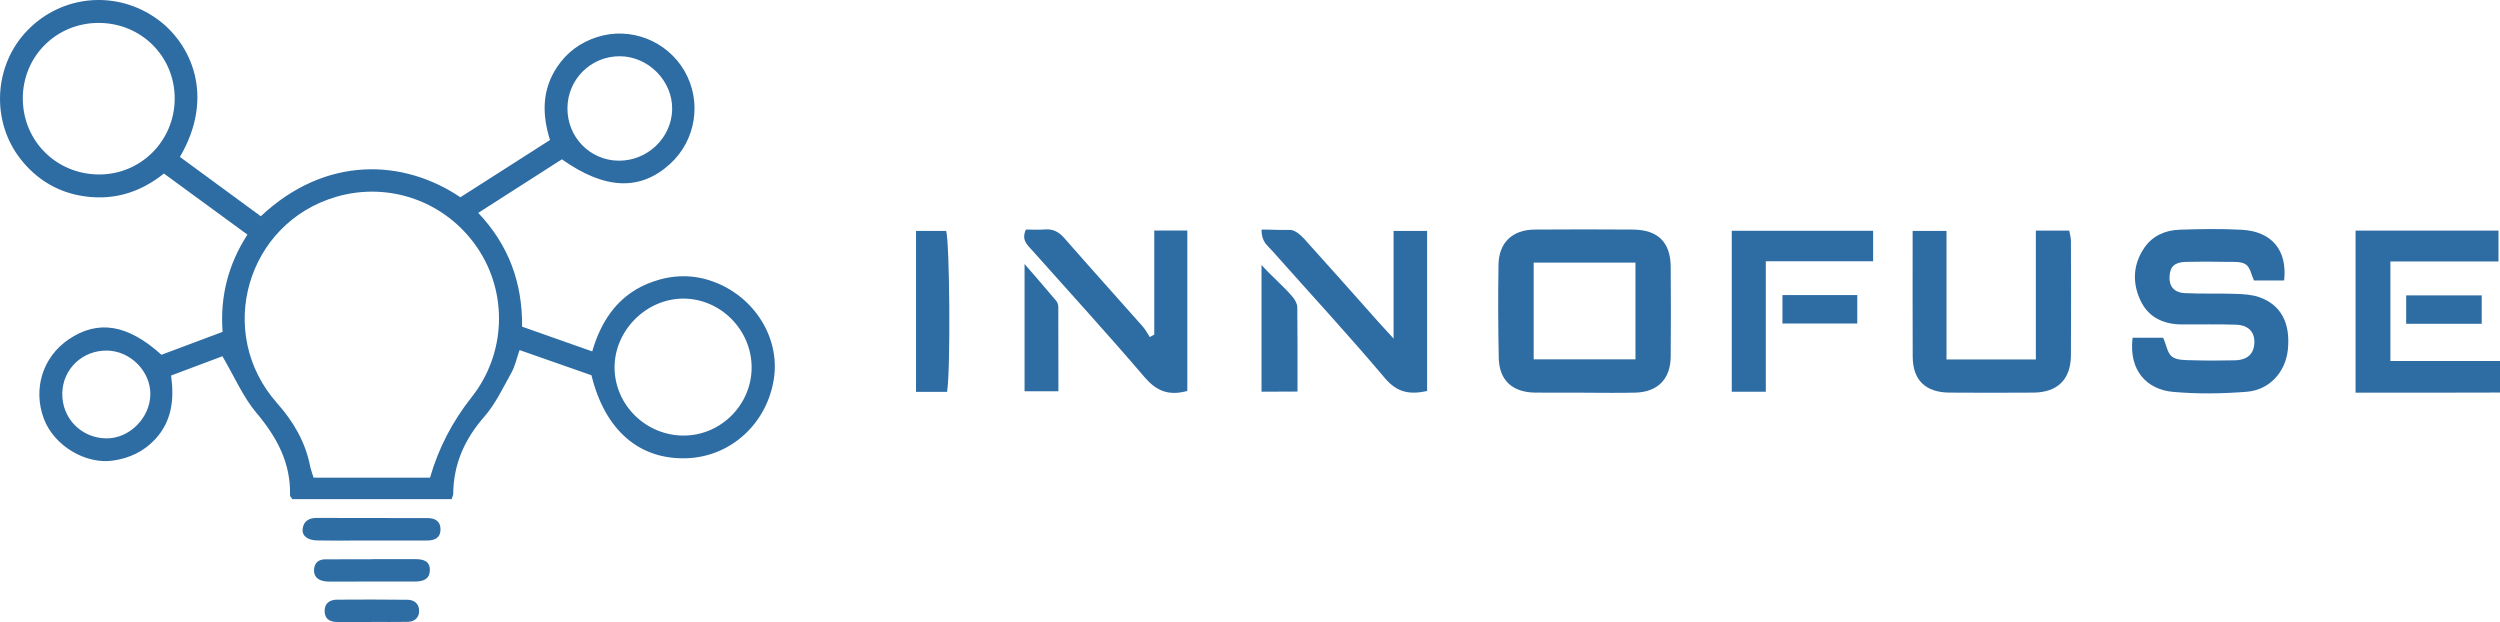 <svg width="217" height="54" viewBox="0 0 217 54" fill="none" xmlns="http://www.w3.org/2000/svg">
<g clip-path="url(#clip0_1738_4422)">
<path d="M15.616 13.62C18.016 15.38 20.334 17.082 22.637 18.77C28.299 13.459 35.041 13.809 39.961 17.122C42.48 15.513 45.063 13.863 47.741 12.152C47.05 9.957 47.022 7.807 48.363 5.805C49.215 4.53 50.386 3.678 51.829 3.217C54.732 2.288 57.912 3.545 59.425 6.182C60.941 8.826 60.413 12.178 58.159 14.232C55.578 16.584 52.505 16.474 48.772 13.828C46.428 15.331 44.045 16.856 41.511 18.479C44.17 21.279 45.354 24.577 45.317 28.354C47.336 29.067 49.295 29.758 51.404 30.502C52.238 27.642 53.815 25.448 56.683 24.444C58.392 23.846 60.131 23.807 61.847 24.421C65.461 25.712 67.71 29.294 67.177 32.85C66.593 36.74 63.472 39.616 59.662 39.773C55.529 39.942 52.511 37.376 51.34 32.573C49.342 31.873 47.261 31.144 45.097 30.386C44.843 31.112 44.71 31.775 44.396 32.339C43.664 33.654 43.007 35.062 42.028 36.18C40.321 38.131 39.365 40.285 39.339 42.863C39.339 42.994 39.264 43.124 39.204 43.322H25.373C25.268 43.157 25.173 43.079 25.175 43.004C25.248 40.189 24.041 37.957 22.259 35.837C21.096 34.455 20.358 32.715 19.305 30.923C18.016 31.406 16.49 31.979 14.851 32.594C15.131 34.635 14.935 36.562 13.452 38.144C12.469 39.193 11.25 39.762 9.845 39.974C7.444 40.339 4.7 38.697 3.815 36.367C2.834 33.781 3.697 30.998 5.953 29.463C8.491 27.738 11.065 28.133 14.014 30.794C15.697 30.163 17.456 29.504 19.32 28.807C19.094 25.749 19.802 22.953 21.477 20.365C19.023 18.569 16.66 16.841 14.227 15.062C12.064 16.805 9.599 17.479 6.898 16.968C4.827 16.575 3.109 15.487 1.798 13.824C-0.811 10.511 -0.548 5.65 2.384 2.633C5.404 -0.479 10.163 -0.878 13.678 1.678C16.548 3.764 18.724 8.315 15.616 13.62ZM37.327 41.459C38.054 38.923 39.26 36.592 40.943 34.466C43.911 30.717 44.111 25.453 41.432 21.504C38.724 17.513 33.827 15.738 29.205 17.077C21.408 19.335 18.64 28.895 24.047 34.989C25.464 36.586 26.493 38.335 26.912 40.431C26.975 40.747 27.093 41.049 27.216 41.461H37.324L37.327 41.459ZM1.981 8.569C1.994 12.238 4.889 15.124 8.579 15.144C12.223 15.163 15.161 12.221 15.164 8.552C15.166 4.884 12.249 1.987 8.559 1.989C4.876 1.989 1.966 4.901 1.979 8.571L1.981 8.569ZM59.391 37.807C62.598 37.779 65.237 35.116 65.241 31.904C65.246 28.633 62.54 25.91 59.296 25.919C56.074 25.929 53.32 28.708 53.344 31.927C53.368 35.178 56.097 37.835 59.391 37.807ZM53.699 13.948C56.185 13.972 58.276 11.985 58.344 9.532C58.413 7.052 56.287 4.882 53.785 4.882C51.284 4.882 49.271 6.882 49.254 9.382C49.237 11.903 51.202 13.923 53.701 13.948H53.699ZM9.263 30.429C7.134 30.416 5.445 32.041 5.406 34.135C5.365 36.298 7.046 38.024 9.22 38.051C11.216 38.077 13.015 36.292 13.05 34.249C13.084 32.234 11.308 30.442 9.263 30.429Z" fill="#2E6CA4"/>
<path d="M137.528 34.081C136.108 34.081 134.685 34.094 133.264 34.079C131.273 34.058 130.13 33.011 130.091 31.064C130.037 28.371 130.026 25.676 130.07 22.985C130.1 21.047 131.275 19.94 133.223 19.927C136.067 19.908 138.91 19.901 141.754 19.927C143.911 19.946 145.002 21.034 145.017 23.157C145.036 25.755 145.041 28.354 145.017 30.955C145 32.903 143.885 34.032 141.937 34.081C140.469 34.118 138.998 34.088 137.53 34.088V34.084L137.528 34.081ZM133.124 22.794V31.189H141.958V22.794H133.124Z" fill="#2E6CA4"/>
<path d="M185.11 29.318H187.766C188.037 29.942 188.132 30.665 188.543 30.968C188.971 31.283 189.699 31.253 190.3 31.27C191.531 31.309 192.764 31.303 193.998 31.275C195.074 31.249 195.642 30.712 195.679 29.766C195.715 28.82 195.173 28.221 194.09 28.185C192.528 28.133 190.96 28.165 189.398 28.161C187.798 28.157 186.485 27.554 185.796 26.086C185.071 24.543 185.136 22.957 186.13 21.504C186.853 20.446 187.953 19.985 189.178 19.94C190.978 19.876 192.786 19.848 194.581 19.944C197.199 20.086 198.557 21.727 198.262 24.346H195.642C195.427 23.882 195.324 23.215 194.941 22.955C194.532 22.676 193.862 22.742 193.305 22.73C192.121 22.704 190.932 22.702 189.749 22.73C188.778 22.753 188.384 23.114 188.319 23.933C188.25 24.809 188.668 25.386 189.615 25.44C191.081 25.521 192.553 25.455 194.021 25.506C194.723 25.53 195.459 25.567 196.109 25.796C198.004 26.463 198.826 28.058 198.585 30.363C198.385 32.283 197.003 33.85 195.007 34.007C192.887 34.174 190.732 34.206 188.616 34.015C186.386 33.816 184.752 32.197 185.11 29.313V29.318Z" fill="#2E6CA4"/>
<path d="M168.957 20.045V31.2H176.712V20.017H179.608C179.655 20.281 179.756 20.59 179.756 20.899C179.767 24.212 179.78 27.526 179.756 30.839C179.741 32.94 178.594 34.064 176.484 34.079C174.063 34.096 171.643 34.096 169.221 34.079C167.125 34.062 166.031 32.996 166.023 30.946C166.005 27.354 166.018 23.76 166.018 20.045H168.957Z" fill="#2E6CA4"/>
<path d="M207.487 31.333H217V34.073C212.847 34.096 208.706 34.081 204.463 34.081V20.019H216.868V22.695H207.487V31.335V31.333Z" fill="#2E6CA4"/>
<path d="M109.887 19.927C110.555 19.961 111.5 19.961 112.061 19.961C112.468 20.03 112.886 20.382 113.185 20.71C115.346 23.097 117.477 25.511 119.619 27.916C119.983 28.326 120.358 28.727 120.962 29.388V20.043H123.873V33.94C122.372 34.266 121.272 34.086 120.205 32.818C117.032 29.054 113.682 25.438 110.415 21.753C110 21.286 109.5 21 109.5 19.927H109.887Z" fill="#2E6CA4"/>
<path d="M103.059 33.934C101.4 34.391 100.345 33.91 99.325 32.712C96.16 29.004 92.865 25.408 89.625 21.764C89.199 21.285 88.618 20.843 89.052 19.925C89.562 19.925 90.124 19.961 90.682 19.916C91.414 19.856 91.915 20.131 92.397 20.682C94.638 23.249 96.924 25.779 99.182 28.331C99.426 28.605 99.596 28.944 99.8 29.255C99.929 29.185 100.059 29.114 100.19 29.043V20.013H103.059V33.938V33.934Z" fill="#2E6CA4"/>
<path d="M153.273 34.002H150.317V20.032H162.587V22.678H153.273V34.002Z" fill="#2E6CA4"/>
<path d="M82.207 34.015H79.51V20.043H82.125C82.431 20.976 82.521 32.09 82.207 34.015Z" fill="#2E6CA4"/>
<path d="M88.932 33.961V22.914C89.991 24.14 90.845 25.118 91.68 26.114C91.792 26.247 91.859 26.461 91.861 26.64C91.872 29.041 91.87 31.44 91.87 33.964H88.934L88.932 33.961Z" fill="#2E6CA4"/>
<path d="M109.5 23C110.268 23.875 111.502 24.925 112.223 25.8C112.421 26.041 112.604 26.38 112.606 26.676C112.636 29.079 112.623 31.485 112.623 33.987L109.5 34C109.5 32.5 109.5 24 109.5 23Z" fill="#2E6CA4"/>
<path d="M32.237 46.916C30.672 46.916 29.108 46.936 27.543 46.91C26.692 46.897 26.204 46.509 26.266 45.929C26.337 45.242 26.817 44.957 27.454 44.957C30.679 44.953 33.904 44.959 37.128 44.97C37.787 44.972 38.249 45.26 38.237 45.972C38.224 46.702 37.718 46.914 37.074 46.916C35.462 46.916 33.85 46.916 32.237 46.916Z" fill="#2E6CA4"/>
<path d="M32.336 48.534C33.569 48.534 34.803 48.53 36.038 48.534C36.706 48.536 37.332 48.665 37.31 49.504C37.291 50.318 36.669 50.474 36.006 50.478C33.539 50.487 31.07 50.483 28.603 50.481C28.461 50.481 28.317 50.472 28.177 50.451C27.583 50.358 27.213 50.045 27.262 49.406C27.307 48.846 27.658 48.556 28.207 48.551C29.583 48.541 30.958 48.547 32.336 48.547C32.336 48.543 32.336 48.536 32.336 48.532V48.534Z" fill="#2E6CA4"/>
<path d="M215.413 25.64V28.105H208.856V25.64H215.413Z" fill="#2E6CA4"/>
<path d="M154.717 25.612H161.211V28.081H154.717V25.612Z" fill="#2E6CA4"/>
<path d="M32.237 53.996C31.24 53.996 30.244 54.011 29.247 53.989C28.674 53.978 28.212 53.77 28.179 53.101C28.147 52.371 28.608 52.06 29.247 52.051C31.288 52.03 33.328 52.039 35.369 52.06C35.974 52.066 36.379 52.41 36.379 53.022C36.379 53.633 35.98 53.97 35.369 53.978C34.325 53.996 33.281 53.983 32.237 53.983C32.237 53.985 32.237 53.989 32.237 53.991V53.996Z" fill="#2E6CA4"/>
</g>
<defs>
<clipPath id="clip0_1738_4422">
<rect width="217" height="54" fill="white"/>
</clipPath>
</defs>
</svg>
